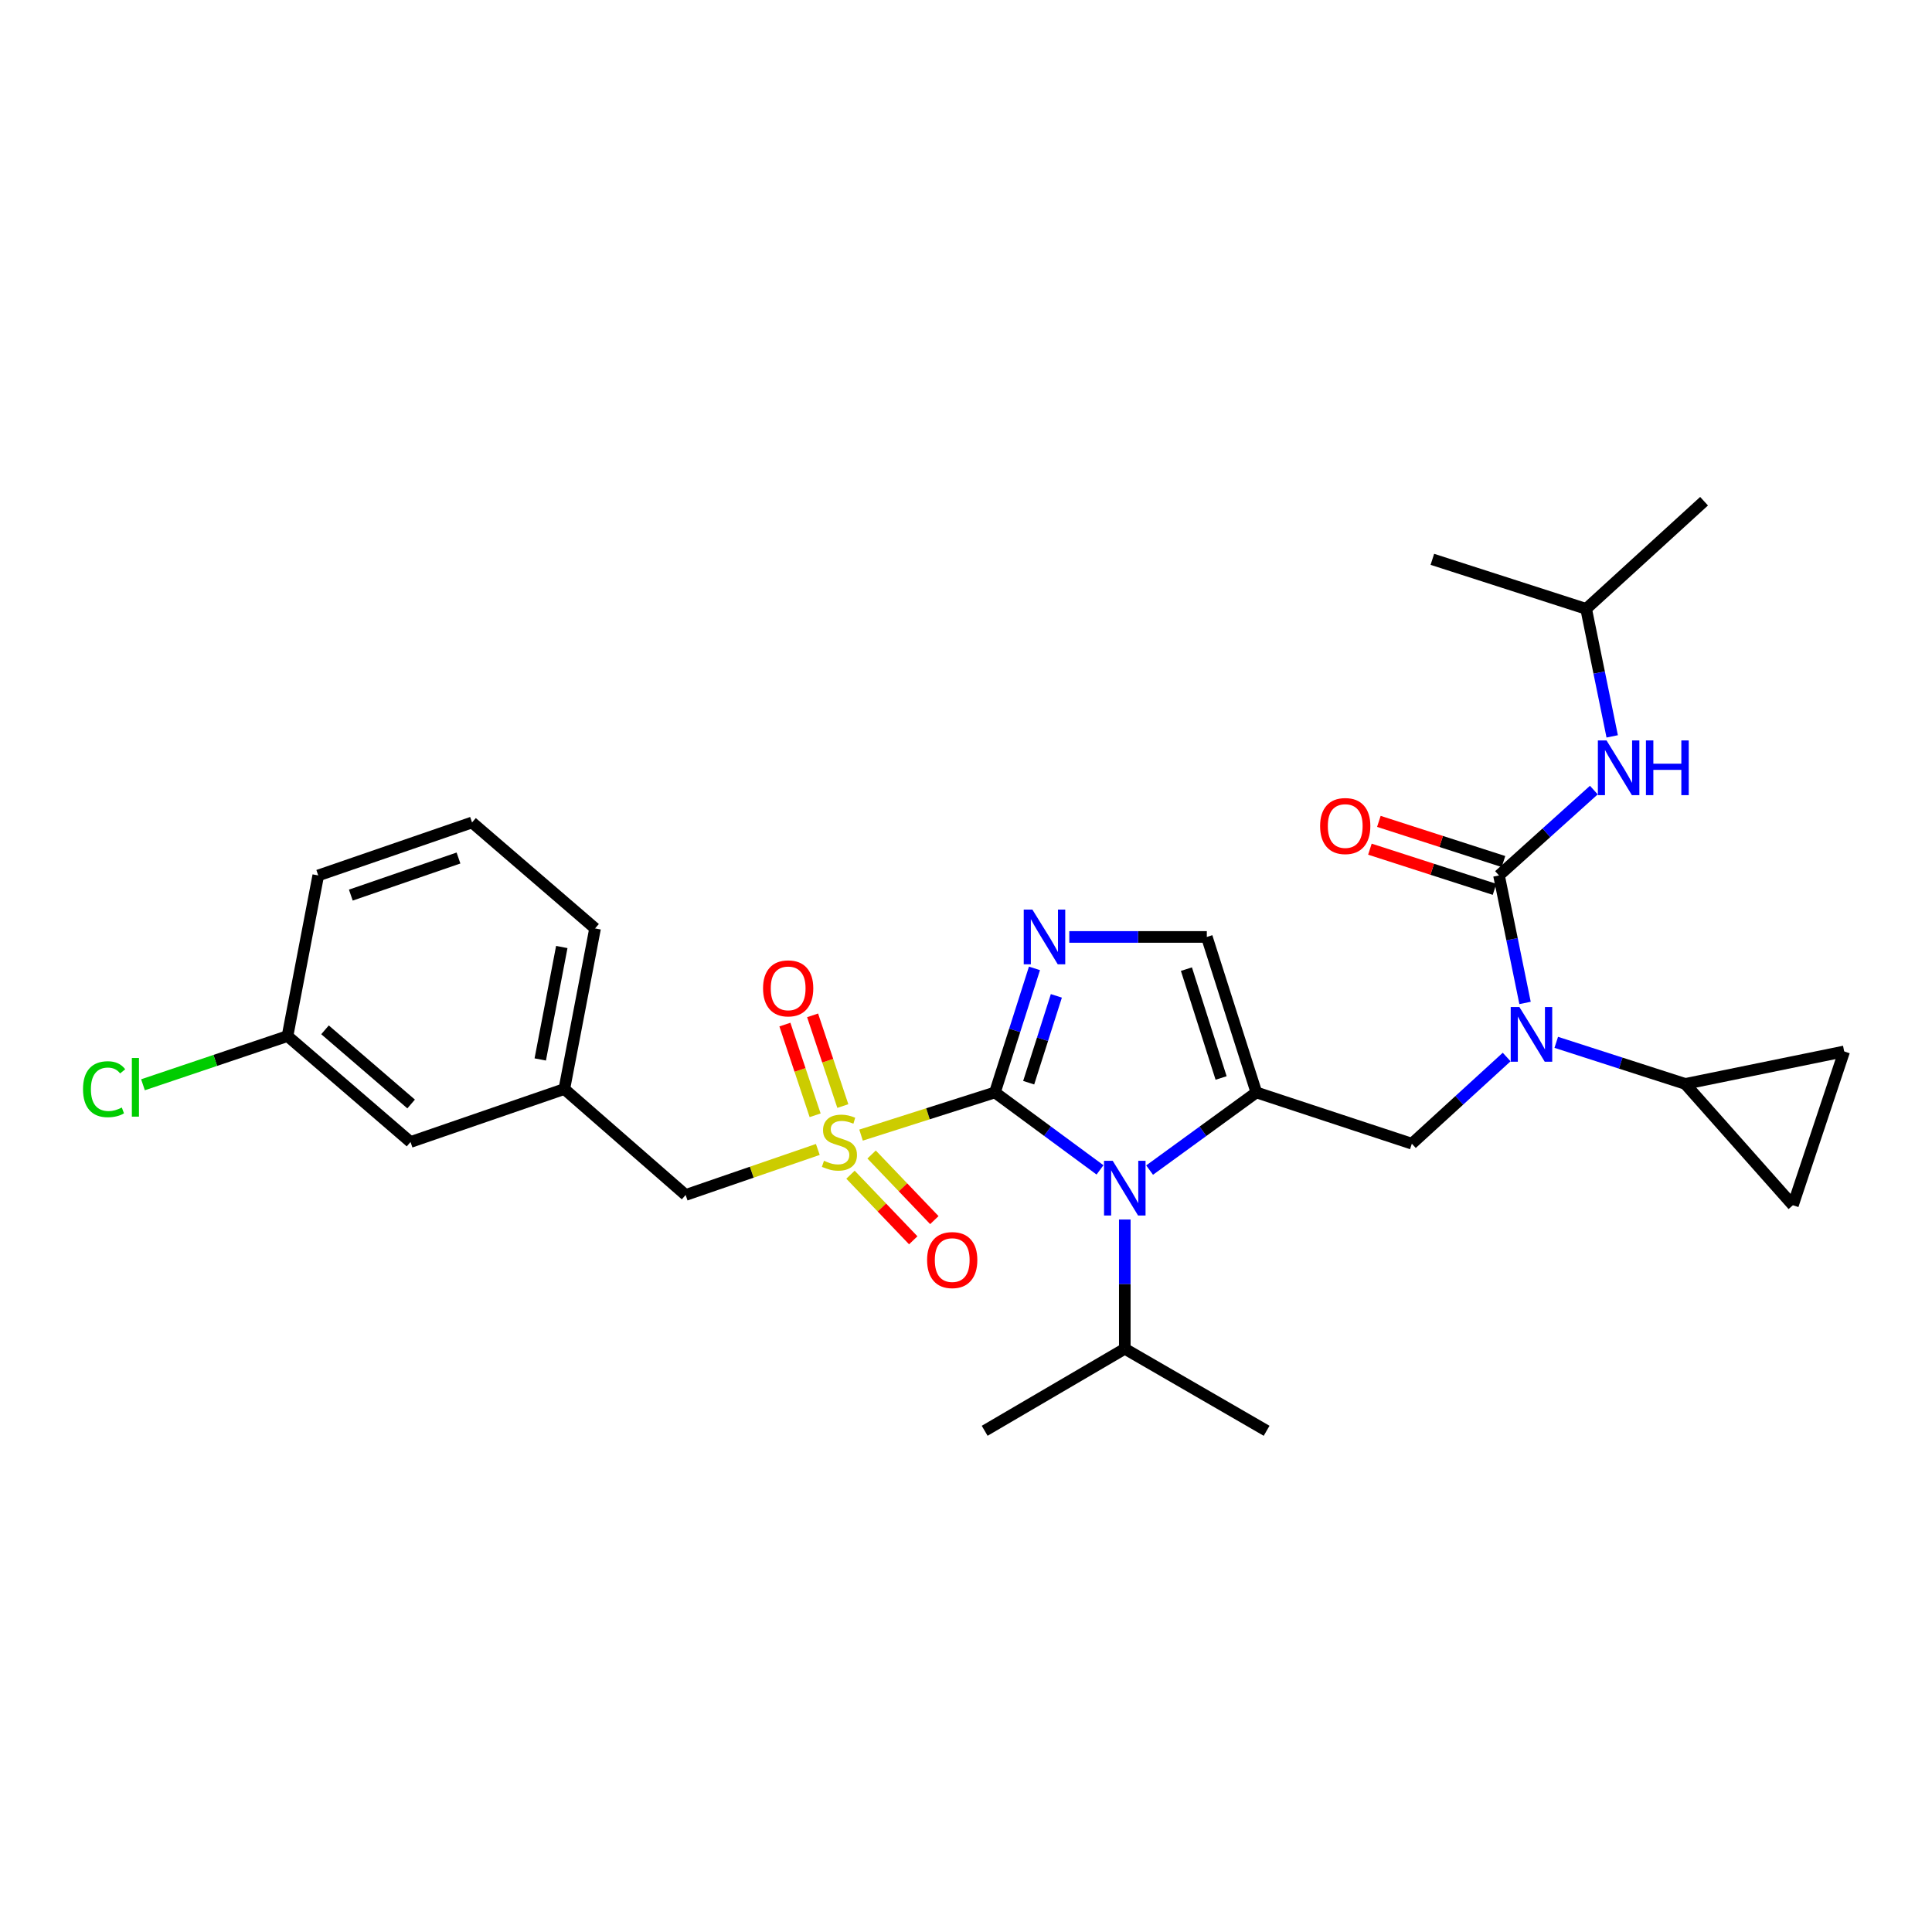 <?xml version='1.0' encoding='iso-8859-1'?>
<svg version='1.1' baseProfile='full'
              xmlns='http://www.w3.org/2000/svg'
                      xmlns:rdkit='http://www.rdkit.org/xml'
                      xmlns:xlink='http://www.w3.org/1999/xlink'
                  xml:space='preserve'
width='1000px' height='1000px' viewBox='0 0 1000 1000'>
<!-- END OF HEADER -->
<rect style='opacity:1.0;fill:#FFFFFF;stroke:none' width='1000' height='1000' x='0' y='0'> </rect>
<path class='bond-0' d='M 779.848,547.113 L 755.311,569.547' style='fill:none;fill-rule:evenodd;stroke:#0000FF;stroke-width:6px;stroke-linecap:butt;stroke-linejoin:miter;stroke-opacity:1' />
<path class='bond-0' d='M 755.311,569.547 L 730.774,591.981' style='fill:none;fill-rule:evenodd;stroke:#000000;stroke-width:6px;stroke-linecap:butt;stroke-linejoin:miter;stroke-opacity:1' />
<path class='bond-1' d='M 789.364,519.118 L 782.623,486.123' style='fill:none;fill-rule:evenodd;stroke:#0000FF;stroke-width:6px;stroke-linecap:butt;stroke-linejoin:miter;stroke-opacity:1' />
<path class='bond-1' d='M 782.623,486.123 L 775.883,453.128' style='fill:none;fill-rule:evenodd;stroke:#000000;stroke-width:6px;stroke-linecap:butt;stroke-linejoin:miter;stroke-opacity:1' />
<path class='bond-2' d='M 805.516,539.511 L 838.902,550.27' style='fill:none;fill-rule:evenodd;stroke:#0000FF;stroke-width:6px;stroke-linecap:butt;stroke-linejoin:miter;stroke-opacity:1' />
<path class='bond-2' d='M 838.902,550.27 L 872.289,561.029' style='fill:none;fill-rule:evenodd;stroke:#000000;stroke-width:6px;stroke-linecap:butt;stroke-linejoin:miter;stroke-opacity:1' />
<path class='bond-3' d='M 820.991,315.149 L 741.388,289.504' style='fill:none;fill-rule:evenodd;stroke:#000000;stroke-width:6px;stroke-linecap:butt;stroke-linejoin:miter;stroke-opacity:1' />
<path class='bond-4' d='M 820.991,315.149 L 882.021,259.426' style='fill:none;fill-rule:evenodd;stroke:#000000;stroke-width:6px;stroke-linecap:butt;stroke-linejoin:miter;stroke-opacity:1' />
<path class='bond-5' d='M 820.991,315.149 L 827.732,348.148' style='fill:none;fill-rule:evenodd;stroke:#000000;stroke-width:6px;stroke-linecap:butt;stroke-linejoin:miter;stroke-opacity:1' />
<path class='bond-5' d='M 827.732,348.148 L 834.473,381.147' style='fill:none;fill-rule:evenodd;stroke:#0000FF;stroke-width:6px;stroke-linecap:butt;stroke-linejoin:miter;stroke-opacity:1' />
<path class='bond-6' d='M 775.883,453.128 L 800.427,431.037' style='fill:none;fill-rule:evenodd;stroke:#000000;stroke-width:6px;stroke-linecap:butt;stroke-linejoin:miter;stroke-opacity:1' />
<path class='bond-6' d='M 800.427,431.037 L 824.971,408.946' style='fill:none;fill-rule:evenodd;stroke:#0000FF;stroke-width:6px;stroke-linecap:butt;stroke-linejoin:miter;stroke-opacity:1' />
<path class='bond-7' d='M 778.201,445.935 L 745.949,435.541' style='fill:none;fill-rule:evenodd;stroke:#000000;stroke-width:6px;stroke-linecap:butt;stroke-linejoin:miter;stroke-opacity:1' />
<path class='bond-7' d='M 745.949,435.541 L 713.697,425.146' style='fill:none;fill-rule:evenodd;stroke:#FF0000;stroke-width:6px;stroke-linecap:butt;stroke-linejoin:miter;stroke-opacity:1' />
<path class='bond-7' d='M 773.565,460.321 L 741.313,449.926' style='fill:none;fill-rule:evenodd;stroke:#000000;stroke-width:6px;stroke-linecap:butt;stroke-linejoin:miter;stroke-opacity:1' />
<path class='bond-7' d='M 741.313,449.926 L 709.06,439.532' style='fill:none;fill-rule:evenodd;stroke:#FF0000;stroke-width:6px;stroke-linecap:butt;stroke-linejoin:miter;stroke-opacity:1' />
<path class='bond-8' d='M 872.289,561.029 L 954.545,544.219' style='fill:none;fill-rule:evenodd;stroke:#000000;stroke-width:6px;stroke-linecap:butt;stroke-linejoin:miter;stroke-opacity:1' />
<path class='bond-9' d='M 872.289,561.029 L 928.011,623.822' style='fill:none;fill-rule:evenodd;stroke:#000000;stroke-width:6px;stroke-linecap:butt;stroke-linejoin:miter;stroke-opacity:1' />
<path class='bond-10' d='M 954.545,544.219 L 928.011,623.822' style='fill:none;fill-rule:evenodd;stroke:#000000;stroke-width:6px;stroke-linecap:butt;stroke-linejoin:miter;stroke-opacity:1' />
<path class='bond-11' d='M 445.679,587.532 L 480.325,576.489' style='fill:none;fill-rule:evenodd;stroke:#CCCC00;stroke-width:6px;stroke-linecap:butt;stroke-linejoin:miter;stroke-opacity:1' />
<path class='bond-11' d='M 480.325,576.489 L 514.972,565.446' style='fill:none;fill-rule:evenodd;stroke:#000000;stroke-width:6px;stroke-linecap:butt;stroke-linejoin:miter;stroke-opacity:1' />
<path class='bond-12' d='M 423.302,594.951 L 389.093,606.733' style='fill:none;fill-rule:evenodd;stroke:#CCCC00;stroke-width:6px;stroke-linecap:butt;stroke-linejoin:miter;stroke-opacity:1' />
<path class='bond-12' d='M 389.093,606.733 L 354.883,618.515' style='fill:none;fill-rule:evenodd;stroke:#000000;stroke-width:6px;stroke-linecap:butt;stroke-linejoin:miter;stroke-opacity:1' />
<path class='bond-13' d='M 436.25,572.491 L 428.425,549.014' style='fill:none;fill-rule:evenodd;stroke:#CCCC00;stroke-width:6px;stroke-linecap:butt;stroke-linejoin:miter;stroke-opacity:1' />
<path class='bond-13' d='M 428.425,549.014 L 420.599,525.536' style='fill:none;fill-rule:evenodd;stroke:#FF0000;stroke-width:6px;stroke-linecap:butt;stroke-linejoin:miter;stroke-opacity:1' />
<path class='bond-13' d='M 421.911,577.271 L 414.086,553.793' style='fill:none;fill-rule:evenodd;stroke:#CCCC00;stroke-width:6px;stroke-linecap:butt;stroke-linejoin:miter;stroke-opacity:1' />
<path class='bond-13' d='M 414.086,553.793 L 406.26,530.316' style='fill:none;fill-rule:evenodd;stroke:#FF0000;stroke-width:6px;stroke-linecap:butt;stroke-linejoin:miter;stroke-opacity:1' />
<path class='bond-14' d='M 440.217,608.023 L 456.456,625' style='fill:none;fill-rule:evenodd;stroke:#CCCC00;stroke-width:6px;stroke-linecap:butt;stroke-linejoin:miter;stroke-opacity:1' />
<path class='bond-14' d='M 456.456,625 L 472.695,641.977' style='fill:none;fill-rule:evenodd;stroke:#FF0000;stroke-width:6px;stroke-linecap:butt;stroke-linejoin:miter;stroke-opacity:1' />
<path class='bond-14' d='M 451.139,597.575 L 467.378,614.552' style='fill:none;fill-rule:evenodd;stroke:#CCCC00;stroke-width:6px;stroke-linecap:butt;stroke-linejoin:miter;stroke-opacity:1' />
<path class='bond-14' d='M 467.378,614.552 L 483.617,631.529' style='fill:none;fill-rule:evenodd;stroke:#FF0000;stroke-width:6px;stroke-linecap:butt;stroke-linejoin:miter;stroke-opacity:1' />
<path class='bond-15' d='M 354.883,618.515 L 292.091,563.683' style='fill:none;fill-rule:evenodd;stroke:#000000;stroke-width:6px;stroke-linecap:butt;stroke-linejoin:miter;stroke-opacity:1' />
<path class='bond-16' d='M 212.487,591.099 L 148.813,536.267' style='fill:none;fill-rule:evenodd;stroke:#000000;stroke-width:6px;stroke-linecap:butt;stroke-linejoin:miter;stroke-opacity:1' />
<path class='bond-16' d='M 212.799,571.421 L 168.227,533.038' style='fill:none;fill-rule:evenodd;stroke:#000000;stroke-width:6px;stroke-linecap:butt;stroke-linejoin:miter;stroke-opacity:1' />
<path class='bond-17' d='M 212.487,591.099 L 292.091,563.683' style='fill:none;fill-rule:evenodd;stroke:#000000;stroke-width:6px;stroke-linecap:butt;stroke-linejoin:miter;stroke-opacity:1' />
<path class='bond-18' d='M 148.813,536.267 L 111.411,548.87' style='fill:none;fill-rule:evenodd;stroke:#000000;stroke-width:6px;stroke-linecap:butt;stroke-linejoin:miter;stroke-opacity:1' />
<path class='bond-18' d='M 111.411,548.87 L 74.008,561.473' style='fill:none;fill-rule:evenodd;stroke:#00CC00;stroke-width:6px;stroke-linecap:butt;stroke-linejoin:miter;stroke-opacity:1' />
<path class='bond-19' d='M 148.813,536.267 L 164.725,453.128' style='fill:none;fill-rule:evenodd;stroke:#000000;stroke-width:6px;stroke-linecap:butt;stroke-linejoin:miter;stroke-opacity:1' />
<path class='bond-20' d='M 595.035,605.637 L 622.662,585.541' style='fill:none;fill-rule:evenodd;stroke:#0000FF;stroke-width:6px;stroke-linecap:butt;stroke-linejoin:miter;stroke-opacity:1' />
<path class='bond-20' d='M 622.662,585.541 L 650.289,565.446' style='fill:none;fill-rule:evenodd;stroke:#000000;stroke-width:6px;stroke-linecap:butt;stroke-linejoin:miter;stroke-opacity:1' />
<path class='bond-21' d='M 569.362,605.527 L 542.167,585.487' style='fill:none;fill-rule:evenodd;stroke:#0000FF;stroke-width:6px;stroke-linecap:butt;stroke-linejoin:miter;stroke-opacity:1' />
<path class='bond-21' d='M 542.167,585.487 L 514.972,565.446' style='fill:none;fill-rule:evenodd;stroke:#000000;stroke-width:6px;stroke-linecap:butt;stroke-linejoin:miter;stroke-opacity:1' />
<path class='bond-22' d='M 582.19,631.218 L 582.19,664.668' style='fill:none;fill-rule:evenodd;stroke:#0000FF;stroke-width:6px;stroke-linecap:butt;stroke-linejoin:miter;stroke-opacity:1' />
<path class='bond-22' d='M 582.19,664.668 L 582.19,698.118' style='fill:none;fill-rule:evenodd;stroke:#000000;stroke-width:6px;stroke-linecap:butt;stroke-linejoin:miter;stroke-opacity:1' />
<path class='bond-23' d='M 650.289,565.446 L 624.645,484.961' style='fill:none;fill-rule:evenodd;stroke:#000000;stroke-width:6px;stroke-linecap:butt;stroke-linejoin:miter;stroke-opacity:1' />
<path class='bond-23' d='M 632.041,557.962 L 614.09,501.622' style='fill:none;fill-rule:evenodd;stroke:#000000;stroke-width:6px;stroke-linecap:butt;stroke-linejoin:miter;stroke-opacity:1' />
<path class='bond-24' d='M 650.289,565.446 L 730.774,591.981' style='fill:none;fill-rule:evenodd;stroke:#000000;stroke-width:6px;stroke-linecap:butt;stroke-linejoin:miter;stroke-opacity:1' />
<path class='bond-25' d='M 624.645,484.961 L 589.055,484.961' style='fill:none;fill-rule:evenodd;stroke:#000000;stroke-width:6px;stroke-linecap:butt;stroke-linejoin:miter;stroke-opacity:1' />
<path class='bond-25' d='M 589.055,484.961 L 553.465,484.961' style='fill:none;fill-rule:evenodd;stroke:#0000FF;stroke-width:6px;stroke-linecap:butt;stroke-linejoin:miter;stroke-opacity:1' />
<path class='bond-26' d='M 535.438,501.233 L 525.205,533.339' style='fill:none;fill-rule:evenodd;stroke:#0000FF;stroke-width:6px;stroke-linecap:butt;stroke-linejoin:miter;stroke-opacity:1' />
<path class='bond-26' d='M 525.205,533.339 L 514.972,565.446' style='fill:none;fill-rule:evenodd;stroke:#000000;stroke-width:6px;stroke-linecap:butt;stroke-linejoin:miter;stroke-opacity:1' />
<path class='bond-26' d='M 546.769,515.455 L 539.606,537.929' style='fill:none;fill-rule:evenodd;stroke:#0000FF;stroke-width:6px;stroke-linecap:butt;stroke-linejoin:miter;stroke-opacity:1' />
<path class='bond-26' d='M 539.606,537.929 L 532.443,560.404' style='fill:none;fill-rule:evenodd;stroke:#000000;stroke-width:6px;stroke-linecap:butt;stroke-linejoin:miter;stroke-opacity:1' />
<path class='bond-27' d='M 582.19,698.118 L 655.596,740.574' style='fill:none;fill-rule:evenodd;stroke:#000000;stroke-width:6px;stroke-linecap:butt;stroke-linejoin:miter;stroke-opacity:1' />
<path class='bond-28' d='M 582.19,698.118 L 509.665,740.574' style='fill:none;fill-rule:evenodd;stroke:#000000;stroke-width:6px;stroke-linecap:butt;stroke-linejoin:miter;stroke-opacity:1' />
<path class='bond-29' d='M 292.091,563.683 L 308.012,480.544' style='fill:none;fill-rule:evenodd;stroke:#000000;stroke-width:6px;stroke-linecap:butt;stroke-linejoin:miter;stroke-opacity:1' />
<path class='bond-29' d='M 279.634,548.369 L 290.779,490.172' style='fill:none;fill-rule:evenodd;stroke:#000000;stroke-width:6px;stroke-linecap:butt;stroke-linejoin:miter;stroke-opacity:1' />
<path class='bond-30' d='M 244.329,425.704 L 308.012,480.544' style='fill:none;fill-rule:evenodd;stroke:#000000;stroke-width:6px;stroke-linecap:butt;stroke-linejoin:miter;stroke-opacity:1' />
<path class='bond-31' d='M 244.329,425.704 L 164.725,453.128' style='fill:none;fill-rule:evenodd;stroke:#000000;stroke-width:6px;stroke-linecap:butt;stroke-linejoin:miter;stroke-opacity:1' />
<path class='bond-31' d='M 237.312,444.107 L 181.589,463.305' style='fill:none;fill-rule:evenodd;stroke:#000000;stroke-width:6px;stroke-linecap:butt;stroke-linejoin:miter;stroke-opacity:1' />
<path  class='atom-0' d='M 786.425 521.216
L 795.705 536.216
Q 796.625 537.696, 798.105 540.376
Q 799.585 543.056, 799.665 543.216
L 799.665 521.216
L 803.425 521.216
L 803.425 549.536
L 799.545 549.536
L 789.585 533.136
Q 788.425 531.216, 787.185 529.016
Q 785.985 526.816, 785.625 526.136
L 785.625 549.536
L 781.945 549.536
L 781.945 521.216
L 786.425 521.216
' fill='#0000FF'/>
<path  class='atom-3' d='M 831.534 383.246
L 840.814 398.246
Q 841.734 399.726, 843.214 402.406
Q 844.694 405.086, 844.774 405.246
L 844.774 383.246
L 848.534 383.246
L 848.534 411.566
L 844.654 411.566
L 834.694 395.166
Q 833.534 393.246, 832.294 391.046
Q 831.094 388.846, 830.734 388.166
L 830.734 411.566
L 827.054 411.566
L 827.054 383.246
L 831.534 383.246
' fill='#0000FF'/>
<path  class='atom-3' d='M 851.934 383.246
L 855.774 383.246
L 855.774 395.286
L 870.254 395.286
L 870.254 383.246
L 874.094 383.246
L 874.094 411.566
L 870.254 411.566
L 870.254 398.486
L 855.774 398.486
L 855.774 411.566
L 851.934 411.566
L 851.934 383.246
' fill='#0000FF'/>
<path  class='atom-4' d='M 683.288 427.555
Q 683.288 420.755, 686.648 416.955
Q 690.008 413.155, 696.288 413.155
Q 702.568 413.155, 705.928 416.955
Q 709.288 420.755, 709.288 427.555
Q 709.288 434.435, 705.888 438.355
Q 702.488 442.235, 696.288 442.235
Q 690.048 442.235, 686.648 438.355
Q 683.288 434.475, 683.288 427.555
M 696.288 439.035
Q 700.608 439.035, 702.928 436.155
Q 705.288 433.235, 705.288 427.555
Q 705.288 421.995, 702.928 419.195
Q 700.608 416.355, 696.288 416.355
Q 691.968 416.355, 689.608 419.155
Q 687.288 421.955, 687.288 427.555
Q 687.288 433.275, 689.608 436.155
Q 691.968 439.035, 696.288 439.035
' fill='#FF0000'/>
<path  class='atom-9' d='M 426.487 600.819
Q 426.807 600.939, 428.127 601.499
Q 429.447 602.059, 430.887 602.419
Q 432.367 602.739, 433.807 602.739
Q 436.487 602.739, 438.047 601.459
Q 439.607 600.139, 439.607 597.859
Q 439.607 596.299, 438.807 595.339
Q 438.047 594.379, 436.847 593.859
Q 435.647 593.339, 433.647 592.739
Q 431.127 591.979, 429.607 591.259
Q 428.127 590.539, 427.047 589.019
Q 426.007 587.499, 426.007 584.939
Q 426.007 581.379, 428.407 579.179
Q 430.847 576.979, 435.647 576.979
Q 438.927 576.979, 442.647 578.539
L 441.727 581.619
Q 438.327 580.219, 435.767 580.219
Q 433.007 580.219, 431.487 581.379
Q 429.967 582.499, 430.007 584.459
Q 430.007 585.979, 430.767 586.899
Q 431.567 587.819, 432.687 588.339
Q 433.847 588.859, 435.767 589.459
Q 438.327 590.259, 439.847 591.059
Q 441.367 591.859, 442.447 593.499
Q 443.567 595.099, 443.567 597.859
Q 443.567 601.779, 440.927 603.899
Q 438.327 605.979, 433.967 605.979
Q 431.447 605.979, 429.527 605.419
Q 427.647 604.899, 425.407 603.979
L 426.487 600.819
' fill='#CCCC00'/>
<path  class='atom-11' d='M 394.952 511.575
Q 394.952 504.775, 398.312 500.975
Q 401.672 497.175, 407.952 497.175
Q 414.232 497.175, 417.592 500.975
Q 420.952 504.775, 420.952 511.575
Q 420.952 518.455, 417.552 522.375
Q 414.152 526.255, 407.952 526.255
Q 401.712 526.255, 398.312 522.375
Q 394.952 518.495, 394.952 511.575
M 407.952 523.055
Q 412.272 523.055, 414.592 520.175
Q 416.952 517.255, 416.952 511.575
Q 416.952 506.015, 414.592 503.215
Q 412.272 500.375, 407.952 500.375
Q 403.632 500.375, 401.272 503.175
Q 398.952 505.975, 398.952 511.575
Q 398.952 517.295, 401.272 520.175
Q 403.632 523.055, 407.952 523.055
' fill='#FF0000'/>
<path  class='atom-12' d='M 479.863 652.208
Q 479.863 645.408, 483.223 641.608
Q 486.583 637.808, 492.863 637.808
Q 499.143 637.808, 502.503 641.608
Q 505.863 645.408, 505.863 652.208
Q 505.863 659.088, 502.463 663.008
Q 499.063 666.888, 492.863 666.888
Q 486.623 666.888, 483.223 663.008
Q 479.863 659.128, 479.863 652.208
M 492.863 663.688
Q 497.183 663.688, 499.503 660.808
Q 501.863 657.888, 501.863 652.208
Q 501.863 646.648, 499.503 643.848
Q 497.183 641.008, 492.863 641.008
Q 488.543 641.008, 486.183 643.808
Q 483.863 646.608, 483.863 652.208
Q 483.863 657.928, 486.183 660.808
Q 488.543 663.688, 492.863 663.688
' fill='#FF0000'/>
<path  class='atom-15' d='M 575.93 600.82
L 585.21 615.82
Q 586.13 617.3, 587.61 619.98
Q 589.09 622.66, 589.17 622.82
L 589.17 600.82
L 592.93 600.82
L 592.93 629.14
L 589.05 629.14
L 579.09 612.74
Q 577.93 610.82, 576.69 608.62
Q 575.49 606.42, 575.13 605.74
L 575.13 629.14
L 571.45 629.14
L 571.45 600.82
L 575.93 600.82
' fill='#0000FF'/>
<path  class='atom-18' d='M 534.365 470.801
L 543.645 485.801
Q 544.565 487.281, 546.045 489.961
Q 547.525 492.641, 547.605 492.801
L 547.605 470.801
L 551.365 470.801
L 551.365 499.121
L 547.485 499.121
L 537.525 482.721
Q 536.365 480.801, 535.125 478.601
Q 533.925 476.401, 533.565 475.721
L 533.565 499.121
L 529.885 499.121
L 529.885 470.801
L 534.365 470.801
' fill='#0000FF'/>
<path  class='atom-24' d='M 42.971 563.773
Q 42.971 556.733, 46.251 553.053
Q 49.571 549.333, 55.851 549.333
Q 61.691 549.333, 64.811 553.453
L 62.171 555.613
Q 59.891 552.613, 55.851 552.613
Q 51.571 552.613, 49.291 555.493
Q 47.051 558.333, 47.051 563.773
Q 47.051 569.373, 49.371 572.253
Q 51.731 575.133, 56.291 575.133
Q 59.411 575.133, 63.051 573.253
L 64.171 576.253
Q 62.691 577.213, 60.451 577.773
Q 58.211 578.333, 55.731 578.333
Q 49.571 578.333, 46.251 574.573
Q 42.971 570.813, 42.971 563.773
' fill='#00CC00'/>
<path  class='atom-24' d='M 68.251 547.613
L 71.931 547.613
L 71.931 577.973
L 68.251 577.973
L 68.251 547.613
' fill='#00CC00'/>
</svg>
